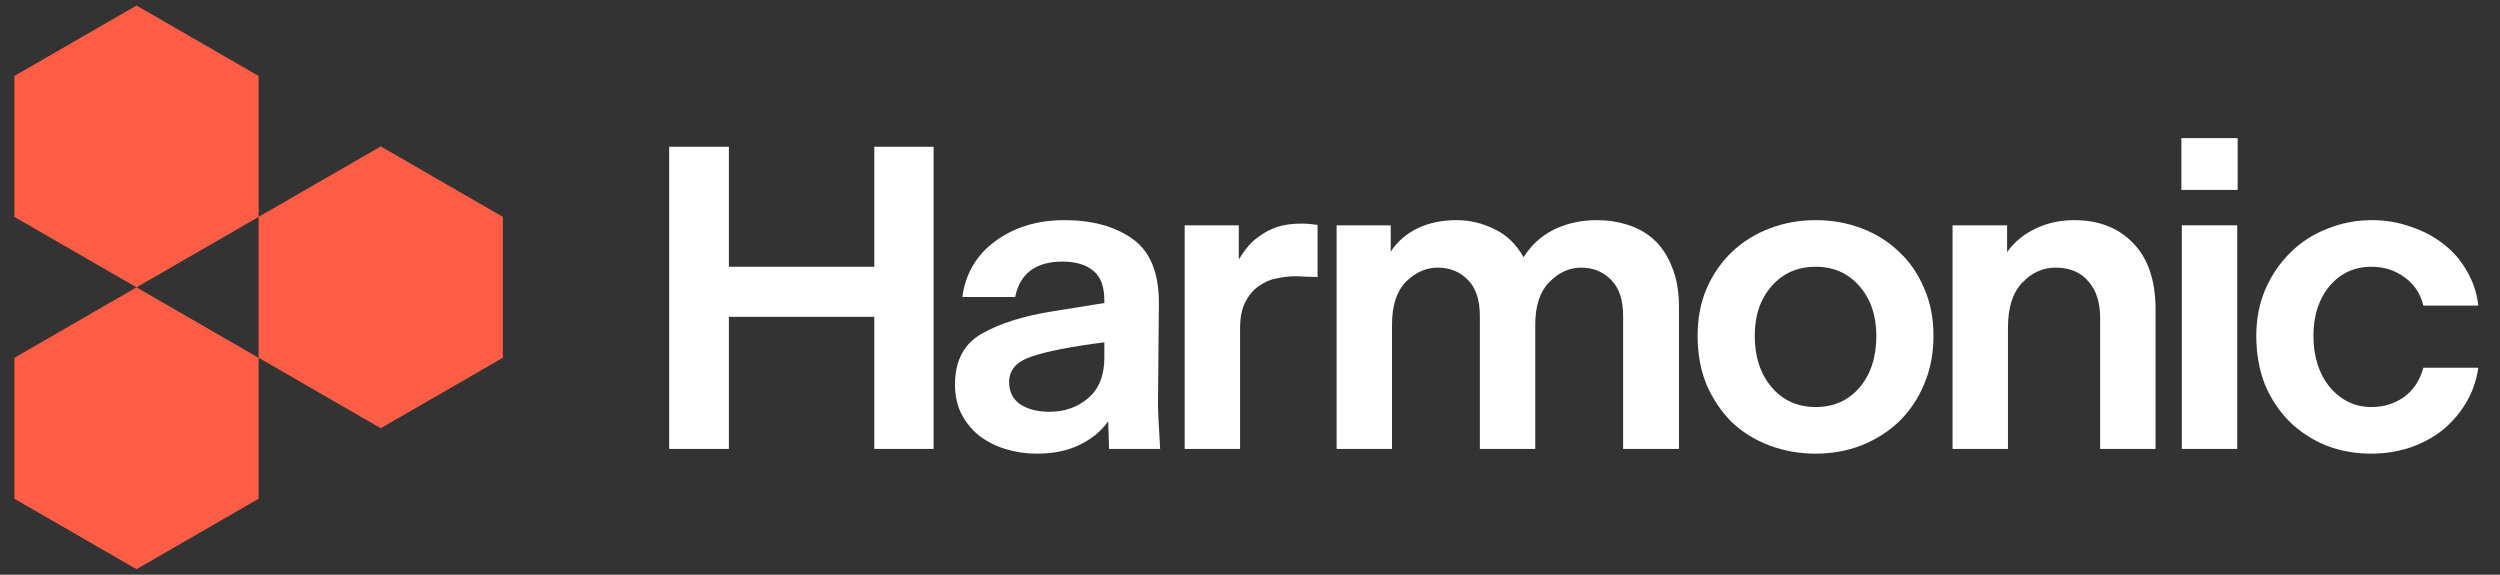 <svg width="87" height="20" viewBox="0 0 87 20" fill="none" xmlns="http://www.w3.org/2000/svg">
<rect x="0" y="0" width="87" height="20" fill="#333333" stroke="none"/>
<g clip-path="url(#clip0_1040_56059)">
<path d="M4.75 0.192L9 2.644V7.548L4.75 10L0.5 7.548V2.644L4.75 0.192Z" fill="#FE5D45"/>
<path d="M4.75 10L9 12.452V17.356L4.75 19.808L0.5 17.356V12.452L4.75 10Z" fill="#FE5D45"/>
<path d="M13.25 5.095L17.5 7.547V12.45L13.25 14.902L9 12.45V7.547L13.25 5.095Z" fill="#FE5D45"/>
<path d="M23.287 15.622V5.107H25.365V9.283H30.426V5.107H32.489V15.622H30.426V11.026H25.365V15.622H23.287Z" fill="white"/>
<path d="M38.596 15.622L38.566 14.661C38.315 15.011 37.979 15.287 37.557 15.487C37.145 15.687 36.654 15.787 36.081 15.787C35.72 15.787 35.368 15.737 35.027 15.637C34.685 15.537 34.379 15.387 34.108 15.187C33.847 14.986 33.636 14.736 33.475 14.436C33.315 14.135 33.234 13.785 33.234 13.384C33.234 12.553 33.546 11.962 34.168 11.611C34.801 11.251 35.629 10.991 36.654 10.83L38.431 10.545V10.455C38.431 9.964 38.3 9.619 38.039 9.418C37.788 9.208 37.432 9.103 36.97 9.103C36.508 9.103 36.136 9.208 35.855 9.418C35.584 9.629 35.408 9.934 35.328 10.335H33.49C33.601 9.513 33.988 8.862 34.65 8.382C35.313 7.901 36.111 7.661 37.045 7.661C38.019 7.661 38.812 7.881 39.425 8.322C40.037 8.762 40.339 9.518 40.329 10.59L40.298 14.015C40.298 14.145 40.303 14.33 40.313 14.571C40.324 14.801 40.344 15.152 40.374 15.622H38.596ZM35.117 13.294C35.117 13.634 35.248 13.895 35.509 14.075C35.78 14.245 36.116 14.33 36.518 14.33C37.04 14.33 37.487 14.175 37.858 13.865C38.24 13.544 38.431 13.073 38.431 12.453V11.912C37.266 12.062 36.423 12.227 35.901 12.408C35.378 12.578 35.117 12.873 35.117 13.294Z" fill="white"/>
<path d="M43.155 11.431V15.622H41.227V7.841H43.11V9.028C43.19 8.897 43.28 8.767 43.381 8.637C43.481 8.507 43.597 8.392 43.727 8.292C43.958 8.111 44.194 7.981 44.435 7.901C44.676 7.821 44.967 7.781 45.309 7.781C45.409 7.781 45.505 7.786 45.595 7.796C45.695 7.806 45.781 7.816 45.851 7.826V9.643C45.66 9.633 45.51 9.628 45.399 9.628C45.289 9.618 45.183 9.613 45.083 9.613C44.872 9.613 44.651 9.638 44.42 9.689C44.199 9.729 43.993 9.819 43.803 9.959C43.612 10.089 43.456 10.274 43.336 10.515C43.215 10.745 43.155 11.05 43.155 11.431Z" fill="white"/>
<path d="M48.442 11.296V15.622H46.514V7.841H48.397V8.757C48.627 8.407 48.939 8.136 49.33 7.946C49.722 7.756 50.174 7.661 50.686 7.661C51.148 7.661 51.59 7.766 52.011 7.976C52.433 8.176 52.769 8.502 53.02 8.953C53.282 8.532 53.633 8.211 54.075 7.991C54.527 7.771 55.024 7.661 55.566 7.661C55.947 7.661 56.309 7.716 56.65 7.826C57.002 7.936 57.308 8.111 57.569 8.352C57.83 8.592 58.036 8.908 58.187 9.298C58.347 9.679 58.428 10.139 58.428 10.68V15.622H56.485V10.995C56.485 10.435 56.344 10.014 56.063 9.734C55.782 9.453 55.435 9.313 55.024 9.313C54.612 9.313 54.24 9.483 53.909 9.824C53.588 10.154 53.427 10.645 53.427 11.296V15.622H51.499V10.995C51.499 10.435 51.359 10.014 51.078 9.734C50.796 9.453 50.45 9.313 50.038 9.313C49.627 9.313 49.255 9.478 48.924 9.809C48.602 10.139 48.442 10.635 48.442 11.296Z" fill="white"/>
<path d="M63.188 15.787C62.616 15.787 62.079 15.692 61.577 15.502C61.075 15.312 60.638 15.041 60.266 14.691C59.905 14.33 59.614 13.9 59.393 13.399C59.182 12.888 59.077 12.318 59.077 11.687C59.077 11.076 59.182 10.525 59.393 10.034C59.614 9.533 59.91 9.108 60.282 8.757C60.653 8.407 61.09 8.136 61.592 7.946C62.094 7.756 62.626 7.661 63.188 7.661C63.751 7.661 64.283 7.756 64.785 7.946C65.287 8.136 65.719 8.407 66.08 8.757C66.451 9.098 66.743 9.518 66.954 10.019C67.175 10.51 67.285 11.066 67.285 11.687C67.285 12.307 67.175 12.873 66.954 13.384C66.743 13.885 66.451 14.315 66.08 14.676C65.709 15.026 65.272 15.302 64.77 15.502C64.278 15.692 63.751 15.787 63.188 15.787ZM63.188 14.165C63.811 14.165 64.318 13.94 64.71 13.489C65.101 13.028 65.297 12.428 65.297 11.687C65.297 10.986 65.101 10.41 64.71 9.959C64.318 9.508 63.811 9.283 63.188 9.283C62.556 9.283 62.044 9.508 61.652 9.959C61.261 10.4 61.065 10.976 61.065 11.687C61.065 12.418 61.261 13.013 61.652 13.474C62.044 13.935 62.556 14.165 63.188 14.165Z" fill="white"/>
<path d="M82.51 15.787C81.958 15.787 81.436 15.692 80.944 15.502C80.462 15.302 80.04 15.026 79.679 14.676C79.318 14.315 79.031 13.885 78.82 13.384C78.619 12.873 78.519 12.307 78.519 11.687C78.519 11.096 78.624 10.555 78.836 10.064C79.056 9.563 79.348 9.138 79.709 8.787C80.07 8.427 80.497 8.151 80.989 7.961C81.481 7.761 81.998 7.661 82.54 7.661C83.013 7.661 83.459 7.736 83.881 7.886C84.313 8.026 84.694 8.226 85.026 8.487C85.357 8.737 85.628 9.048 85.839 9.418C86.06 9.789 86.196 10.194 86.245 10.635H84.333C84.232 10.214 84.011 9.884 83.67 9.644C83.339 9.403 82.957 9.283 82.525 9.283C81.933 9.283 81.446 9.508 81.064 9.959C80.693 10.41 80.507 10.986 80.507 11.687C80.507 12.408 80.698 13.003 81.079 13.474C81.471 13.935 81.953 14.165 82.525 14.165C82.947 14.165 83.324 14.05 83.655 13.82C83.987 13.579 84.212 13.239 84.333 12.798H86.245C86.175 13.269 86.025 13.689 85.793 14.06C85.563 14.431 85.281 14.746 84.951 15.006C84.619 15.257 84.242 15.452 83.821 15.592C83.399 15.722 82.962 15.787 82.51 15.787Z" fill="white"/>
<path d="M75.912 6.609V4.807H77.87V6.609H75.912ZM75.927 15.622V7.841H77.855V15.622H75.927Z" fill="white"/>
<path d="M69.877 11.401V15.622H67.949V7.841H69.847V8.772C70.097 8.422 70.424 8.151 70.826 7.961C71.237 7.761 71.689 7.661 72.181 7.661C73.034 7.661 73.717 7.926 74.229 8.457C74.752 8.988 75.013 9.759 75.013 10.77V15.622H73.085V11.056C73.085 10.525 72.95 10.104 72.678 9.794C72.407 9.473 72.025 9.313 71.534 9.313C71.091 9.313 70.705 9.488 70.374 9.839C70.042 10.179 69.877 10.7 69.877 11.401Z" fill="white"/>
</g>
<defs>
<clipPath id="clip0_1040_56059">
<rect width="87" height="20" fill="white"/>
</clipPath>
</defs>
</svg>
